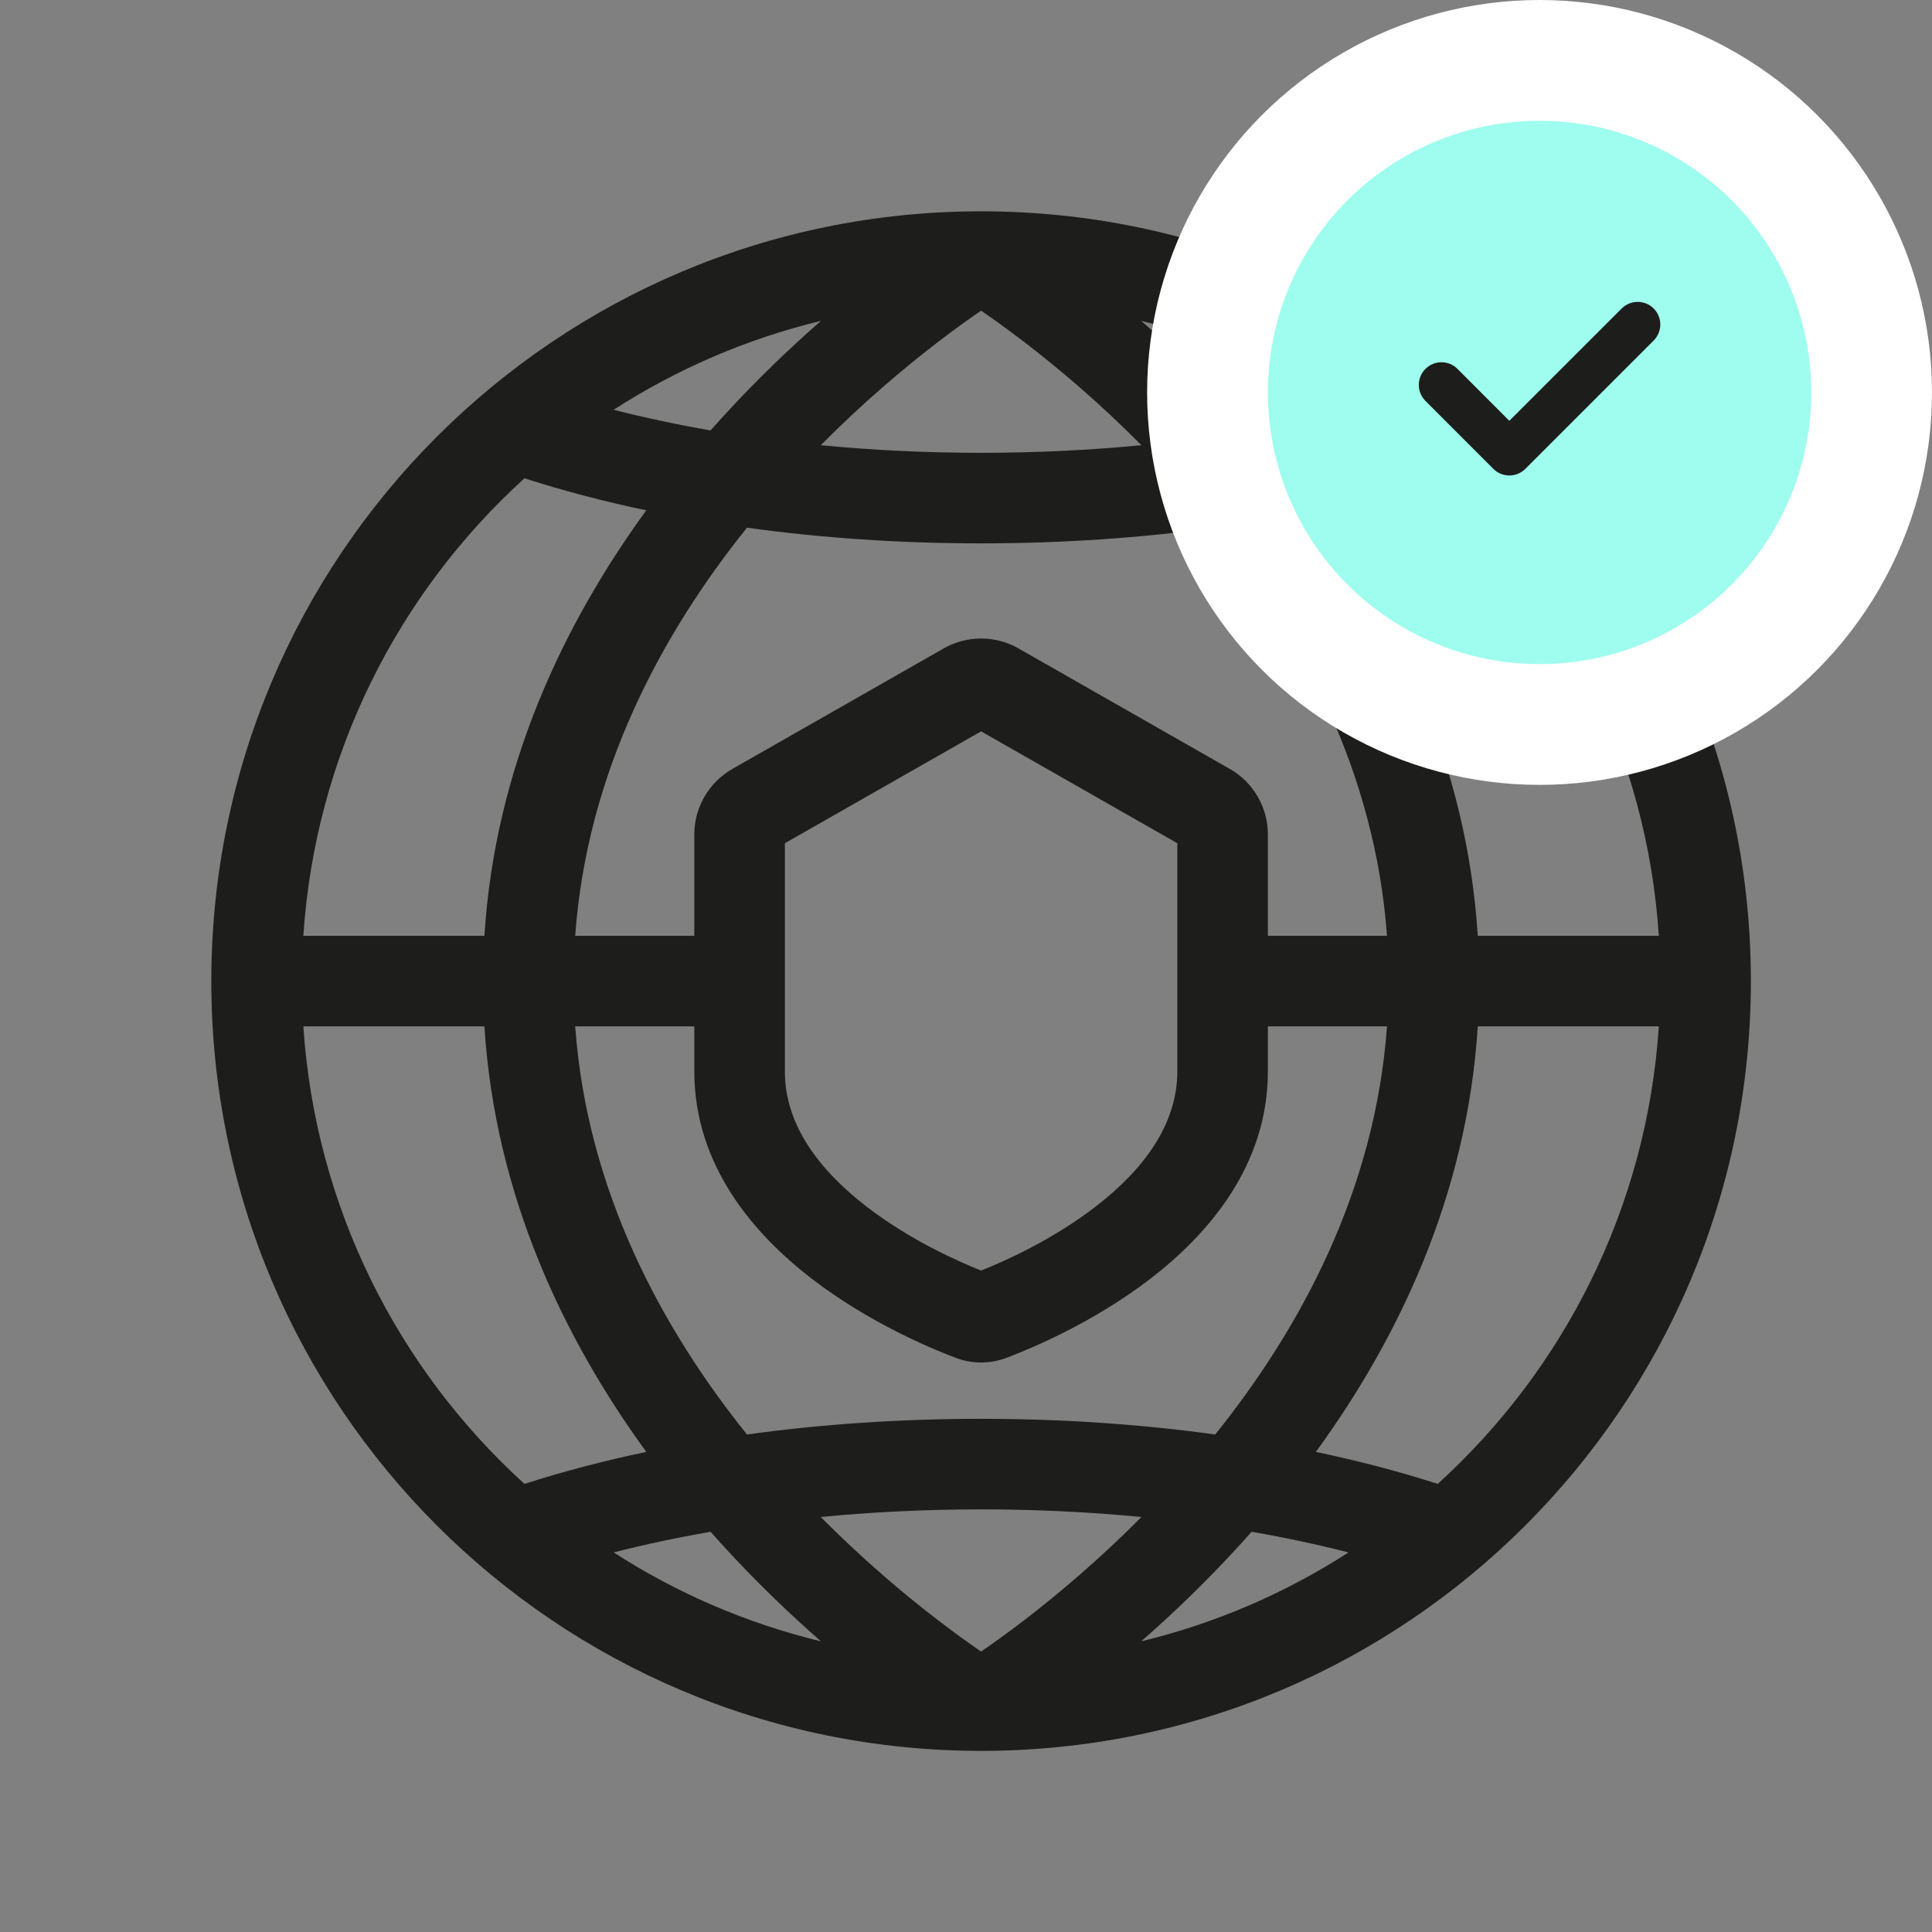 <svg width="64" height="64" viewBox="0 0 64 64" fill="none" xmlns="http://www.w3.org/2000/svg">
<rect x="0" y="0" width="64" height="64" fill="#808080" stroke="none"/>
<path fill-rule="evenodd" clip-rule="evenodd" d="M7 32.5C7 18.417 18.417 7 32.5 7C46.583 7 58 18.417 58 32.5C58 46.583 46.583 58 32.5 58C18.417 58 7 46.583 7 32.5ZM41.11 13.866C39.975 12.618 38.842 11.536 37.804 10.629C40.279 11.227 42.593 12.234 44.673 13.574C43.655 13.834 42.582 14.064 41.462 14.258C41.344 14.126 41.227 13.995 41.11 13.866ZM33.931 11.331C35.013 12.161 36.384 13.308 37.811 14.748C36.11 14.912 34.333 15 32.5 15C30.668 15 28.89 14.912 27.189 14.748C28.616 13.308 29.987 12.161 31.069 11.331C31.64 10.893 32.129 10.545 32.5 10.291C32.871 10.545 33.36 10.893 33.931 11.331ZM32.5 18C29.802 18 27.194 17.819 24.744 17.481C21.917 21.003 19.446 25.569 19.054 31H23V27.642C23 26.744 23.482 25.916 24.262 25.471L31.262 21.479C32.029 21.042 32.971 21.042 33.738 21.479L40.738 25.471C41.518 25.916 42 26.744 42 27.642V31H45.946C45.554 25.569 43.083 21.003 40.256 17.481C37.806 17.819 35.198 18 32.5 18ZM42 34V35.49C42 38.627 40.005 40.897 38.121 42.35C36.211 43.822 34.13 44.682 33.338 44.981C32.795 45.186 32.205 45.186 31.662 44.981C30.87 44.682 28.789 43.822 26.879 42.35C24.995 40.897 23 38.627 23 35.49V34H19.054C19.446 39.432 21.917 43.998 24.744 47.519C27.194 47.181 29.802 47 32.5 47C35.198 47 37.806 47.181 40.256 47.519C43.083 43.997 45.554 39.432 45.946 34H42ZM16.047 31C16.401 25.366 18.706 20.617 21.409 16.905C19.985 16.606 18.634 16.25 17.373 15.844C13.189 19.646 10.444 25.002 10.049 31H16.047ZM10.049 34H16.047C16.401 39.634 18.706 44.383 21.41 48.096C19.985 48.395 18.634 48.75 17.373 49.156C13.19 45.355 10.444 39.998 10.049 34ZM54.951 34C54.556 39.998 51.81 45.355 47.627 49.156C46.366 48.75 45.015 48.395 43.59 48.096C46.294 44.383 48.599 39.634 48.953 34H54.951ZM54.951 31H48.953C48.599 25.366 46.294 20.617 43.591 16.905C45.015 16.606 46.366 16.25 47.627 15.844C51.811 19.646 54.556 25.002 54.951 31ZM23.89 13.866C23.773 13.995 23.656 14.126 23.538 14.258C22.418 14.064 21.345 13.834 20.327 13.574C22.407 12.234 24.721 11.227 27.195 10.629C26.158 11.536 25.025 12.618 23.89 13.866ZM20.328 51.426C21.345 51.166 22.418 50.937 23.539 50.742C23.656 50.875 23.773 51.005 23.89 51.134C25.025 52.382 26.158 53.464 27.195 54.371C24.721 53.773 22.407 52.766 20.328 51.426ZM41.11 51.134C39.975 52.382 38.842 53.464 37.804 54.371C40.279 53.773 42.593 52.766 44.672 51.426C43.655 51.166 42.582 50.937 41.461 50.742C41.344 50.875 41.227 51.005 41.11 51.134ZM32.5 50C34.333 50 36.11 50.088 37.811 50.252C36.384 51.692 35.013 52.839 33.931 53.669C33.36 54.107 32.871 54.455 32.5 54.709C32.129 54.455 31.64 54.107 31.069 53.669C29.987 52.839 28.616 51.692 27.189 50.252C28.89 50.088 30.668 50 32.5 50ZM26 27.933L32.5 24.227L39 27.933V35.49C39 37.249 37.884 38.745 36.289 39.974C34.87 41.068 33.29 41.775 32.5 42.089C31.71 41.775 30.13 41.068 28.711 39.974C27.116 38.745 26 37.249 26 35.49V27.933Z" fill="#1D1D1B"/>
<circle cx="51" cy="13" r="11" fill="#9EFDEE" stroke="white" stroke-width="4"/>
<path fill-rule="evenodd" clip-rule="evenodd" d="M54.78 10.22C55.073 10.513 55.073 10.988 54.78 11.28L50.529 15.531C50.389 15.672 50.198 15.751 49.999 15.751C49.8 15.751 49.609 15.672 49.469 15.531L47.219 13.28C46.927 12.987 46.927 12.512 47.22 12.22C47.513 11.927 47.988 11.927 48.281 12.22L49.999 13.94L53.72 10.22C54.013 9.927 54.487 9.927 54.78 10.22Z" fill="#1D1D1B"/>
</svg>
